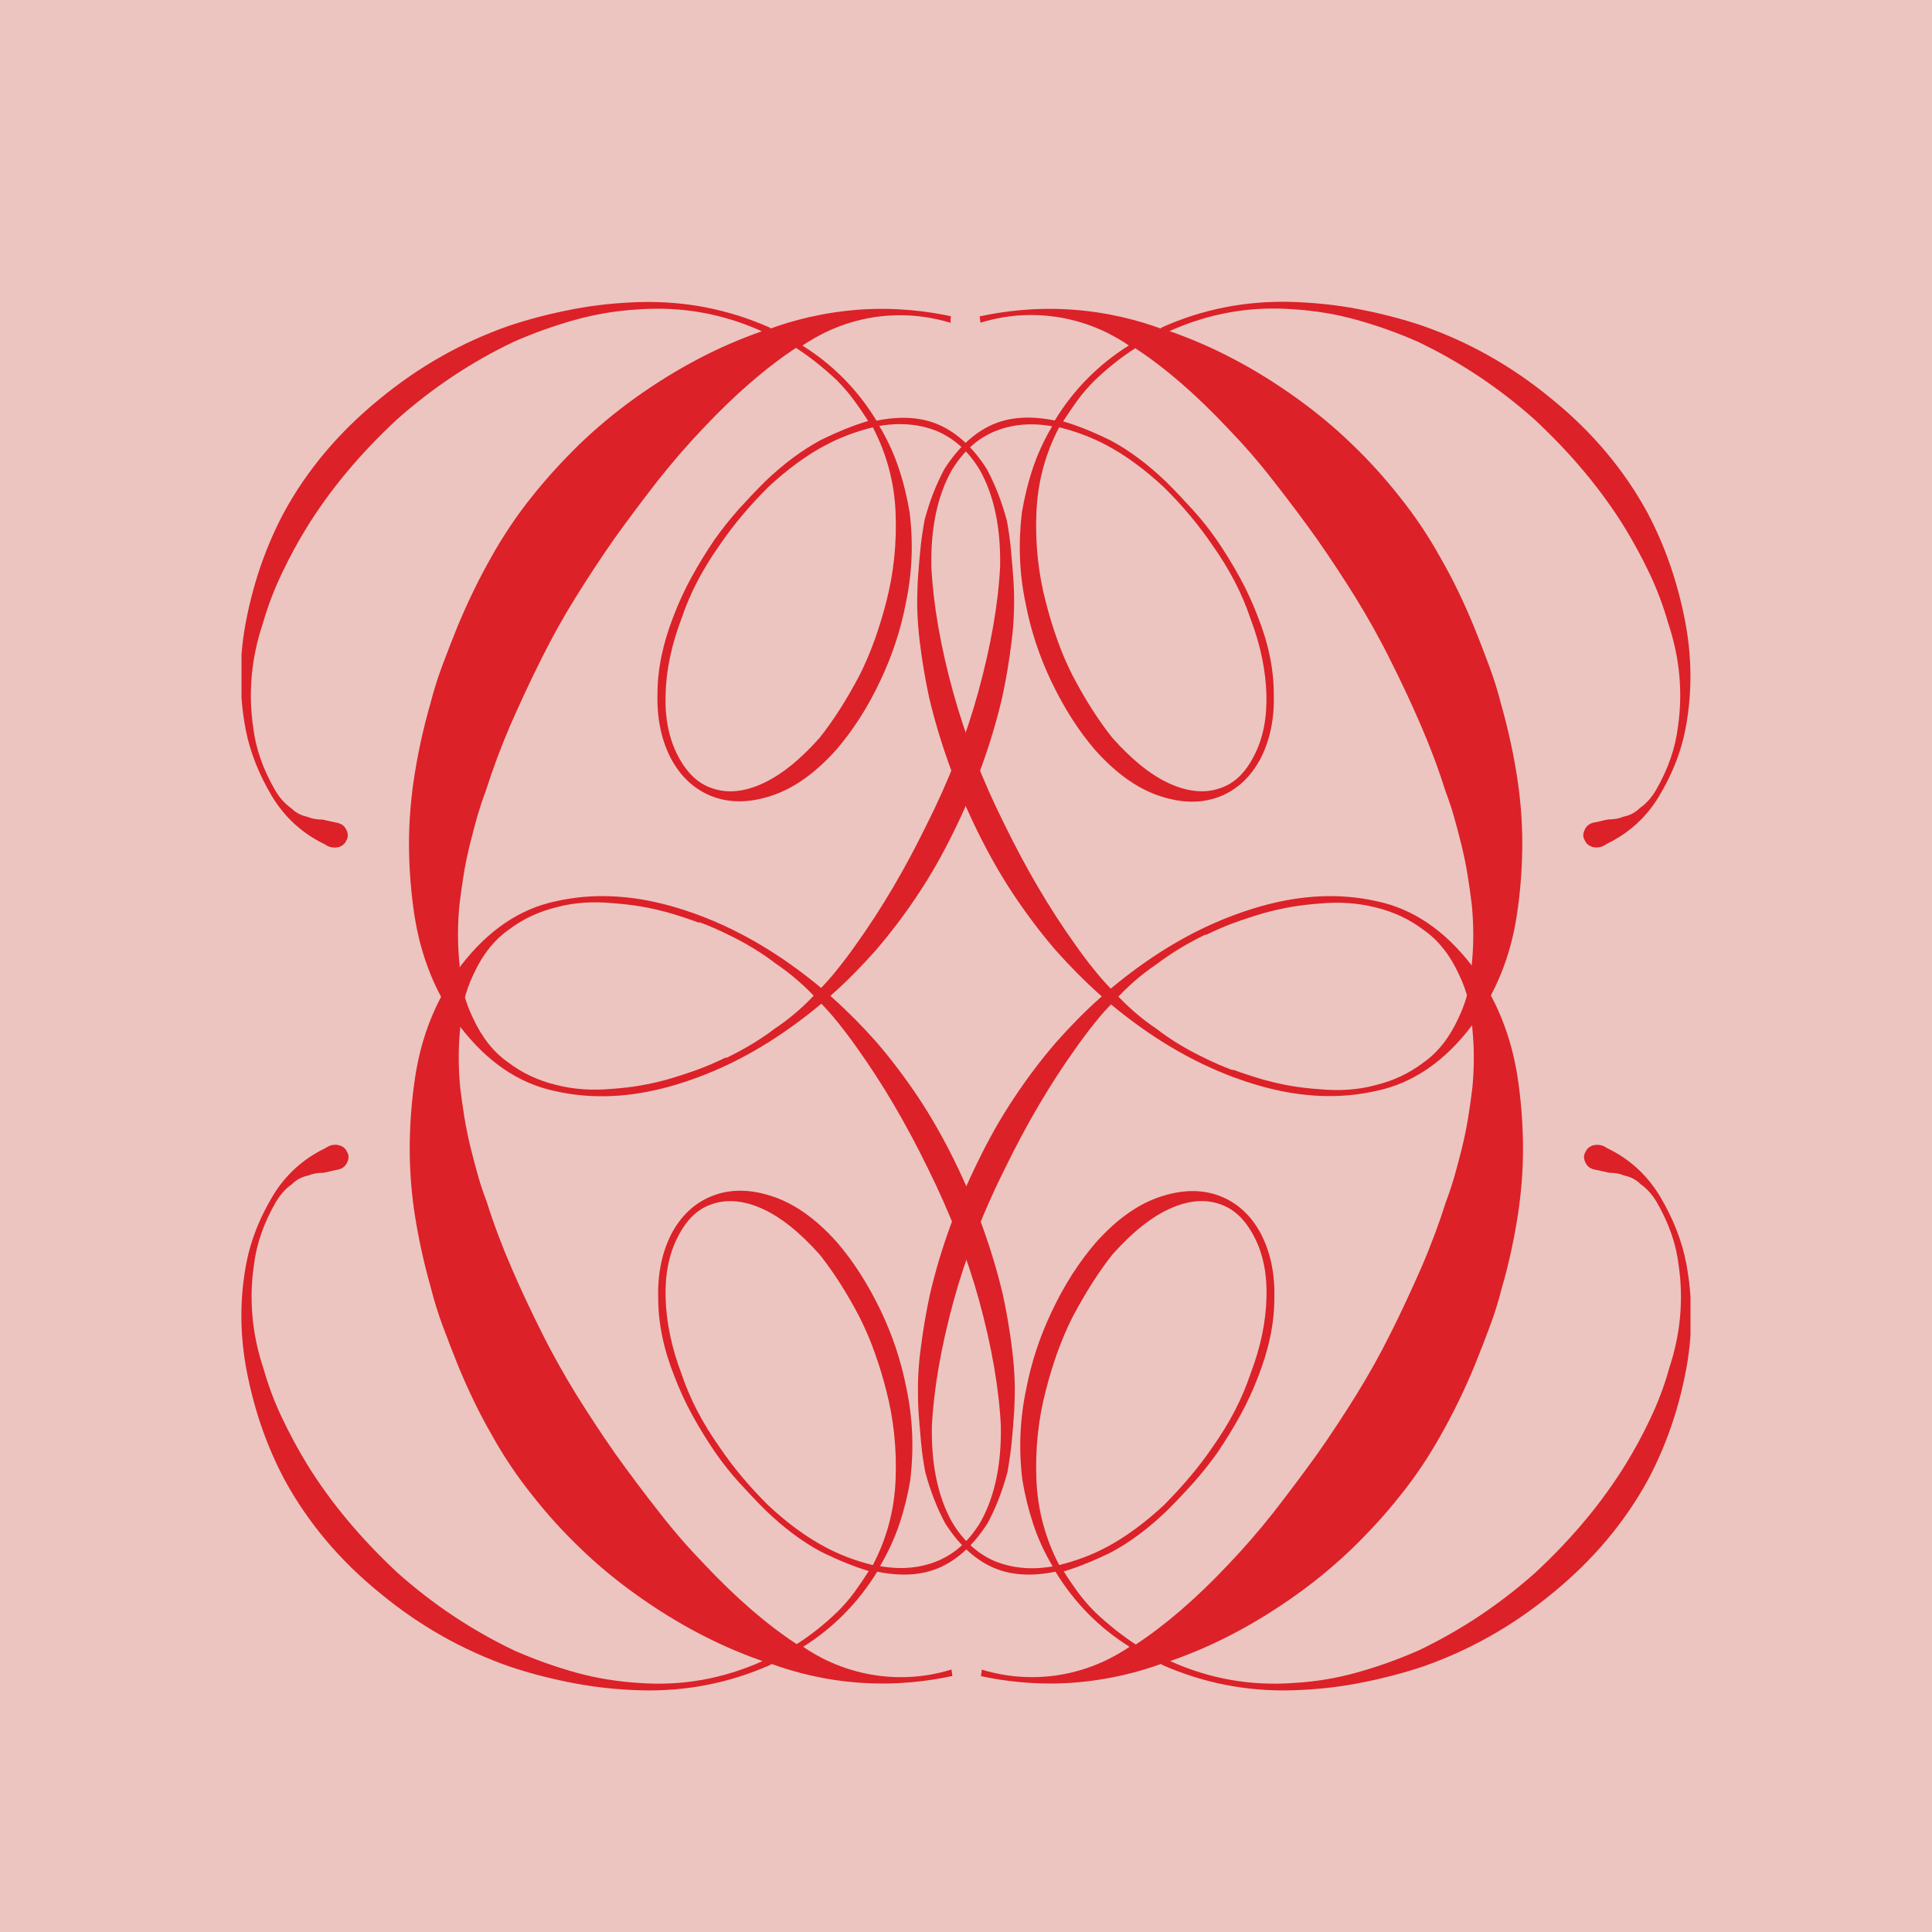 <?xml version="1.0" encoding="UTF-8"?> <svg xmlns="http://www.w3.org/2000/svg" width="32" height="32" viewBox="0 0 32 32" fill="none"><rect width="32" height="32" fill="#ECC5C0"></rect><g clip-path="url(#clip0_84_8)"><path d="M15.748 5.348C15.51 5.275 15.055 5.168 14.489 5.252C13.912 5.339 13.5 5.582 13.291 5.724C13.796 6.04 14.205 6.455 14.518 6.968C14.927 6.884 15.278 6.91 15.574 7.046C15.867 7.182 16.125 7.423 16.345 7.77C16.481 8.022 16.591 8.306 16.676 8.619C16.707 8.787 16.731 8.953 16.745 9.115C16.76 9.277 16.774 9.442 16.786 9.61C16.797 9.79 16.8 9.961 16.794 10.129C16.789 10.297 16.777 10.465 16.754 10.633C16.734 10.801 16.71 10.961 16.684 11.114C16.658 11.265 16.629 11.416 16.597 11.563C16.418 12.32 16.151 13.059 15.794 13.78C15.614 14.148 15.42 14.493 15.202 14.818C14.988 15.142 14.753 15.452 14.501 15.745C14.269 16.006 14.028 16.252 13.776 16.475C13.523 16.701 13.251 16.913 12.958 17.113C12.361 17.521 11.74 17.814 11.099 17.994C10.426 18.182 9.794 18.208 9.194 18.072C8.596 17.947 8.071 17.591 7.619 17.003C7.219 16.467 6.969 15.849 6.862 15.145C6.81 14.8 6.781 14.444 6.775 14.085C6.769 13.722 6.793 13.354 6.845 12.975C6.909 12.534 7.001 12.094 7.129 11.653C7.181 11.445 7.248 11.233 7.326 11.024C7.404 10.816 7.486 10.604 7.57 10.396C7.747 9.967 7.938 9.579 8.135 9.231C8.335 8.874 8.559 8.538 8.811 8.225C9.052 7.921 9.316 7.634 9.597 7.359C9.881 7.086 10.188 6.829 10.525 6.588C11.198 6.107 11.894 5.739 12.619 5.487C11.969 5.194 11.285 5.072 10.571 5.125C10.214 5.145 9.867 5.203 9.524 5.298C9.182 5.394 8.846 5.513 8.509 5.661C7.805 5.997 7.161 6.426 6.572 6.95C5.963 7.515 5.464 8.115 5.076 8.744C4.928 8.984 4.792 9.237 4.667 9.5C4.542 9.764 4.435 10.039 4.351 10.335C4.162 10.9 4.11 11.474 4.194 12.05C4.235 12.395 4.357 12.743 4.557 13.088C4.629 13.212 4.719 13.314 4.823 13.386C4.896 13.459 4.986 13.508 5.09 13.528C5.163 13.56 5.247 13.575 5.343 13.575C5.395 13.586 5.464 13.601 5.548 13.621C5.644 13.633 5.705 13.673 5.737 13.746C5.769 13.809 5.769 13.867 5.737 13.919C5.717 13.972 5.673 14.009 5.612 14.03C5.528 14.05 5.45 14.035 5.377 13.983C5.009 13.806 4.722 13.543 4.51 13.198C4.29 12.83 4.142 12.459 4.069 12.082C3.954 11.474 3.959 10.859 4.084 10.242C4.209 9.613 4.415 9.031 4.699 8.495C5.087 7.782 5.618 7.153 6.288 6.608C6.938 6.072 7.651 5.669 8.428 5.397C8.773 5.281 9.13 5.191 9.49 5.122C9.852 5.052 10.22 5.014 10.6 5.003C11.357 4.983 12.073 5.125 12.758 5.429V5.443C13.114 5.313 13.625 5.171 14.254 5.127C14.866 5.087 15.382 5.159 15.751 5.238C15.751 5.255 15.745 5.275 15.742 5.293M12.033 17.521C12.337 17.374 12.604 17.211 12.836 17.035C13.088 16.867 13.323 16.664 13.544 16.42C13.66 16.304 13.77 16.183 13.874 16.049C13.979 15.919 14.083 15.78 14.187 15.632C14.396 15.339 14.599 15.026 14.793 14.696C14.988 14.366 15.173 14.018 15.353 13.65C15.722 12.917 16.003 12.187 16.203 11.462C16.412 10.697 16.534 10.005 16.565 9.384C16.577 8.744 16.467 8.217 16.235 7.796C16.055 7.492 15.826 7.278 15.542 7.15C15.249 7.026 14.921 6.994 14.564 7.055C14.701 7.286 14.808 7.518 14.886 7.756C14.965 7.991 15.025 8.237 15.066 8.486C15.13 8.999 15.107 9.503 15.002 9.996C14.918 10.436 14.776 10.865 14.576 11.285C14.367 11.726 14.124 12.102 13.851 12.418C13.494 12.818 13.126 13.073 12.749 13.189C12.381 13.305 12.05 13.299 11.757 13.175C11.485 13.059 11.27 12.856 11.111 12.56C10.954 12.256 10.879 11.9 10.89 11.491C10.89 11.082 10.98 10.654 11.157 10.202C11.241 9.981 11.34 9.767 11.456 9.555C11.572 9.347 11.696 9.141 11.833 8.941C11.957 8.764 12.094 8.596 12.233 8.437C12.375 8.28 12.52 8.127 12.665 7.982C12.97 7.689 13.28 7.457 13.593 7.289C13.897 7.141 14.158 7.037 14.379 6.973C14.306 6.857 14.228 6.742 14.144 6.629C14.06 6.513 13.964 6.403 13.86 6.298C13.639 6.09 13.413 5.91 13.184 5.762C12.691 6.087 12.181 6.527 11.656 7.084C11.395 7.356 11.143 7.649 10.899 7.956C10.658 8.266 10.415 8.587 10.174 8.924C9.954 9.239 9.742 9.561 9.536 9.892C9.33 10.222 9.139 10.567 8.962 10.923C8.782 11.28 8.617 11.639 8.457 12.001C8.301 12.363 8.164 12.729 8.048 13.094C7.996 13.23 7.95 13.372 7.906 13.52C7.866 13.667 7.822 13.824 7.781 13.992C7.741 14.16 7.706 14.325 7.68 14.487C7.654 14.65 7.631 14.815 7.61 14.983C7.578 15.319 7.578 15.644 7.61 15.96C7.622 16.275 7.694 16.574 7.831 16.855C7.979 17.18 8.173 17.426 8.414 17.594C8.646 17.771 8.912 17.898 9.217 17.971C9.501 18.043 9.809 18.066 10.145 18.034C10.302 18.023 10.458 18.005 10.609 17.979C10.76 17.953 10.911 17.919 11.058 17.878C11.235 17.826 11.403 17.771 11.563 17.713C11.72 17.655 11.873 17.588 12.018 17.516L12.033 17.521ZM13.668 7.376C13.352 7.544 13.039 7.776 12.723 8.069C12.407 8.385 12.14 8.703 11.92 9.028C11.636 9.428 11.427 9.831 11.29 10.239C11.122 10.68 11.032 11.106 11.024 11.514C11.012 11.903 11.082 12.239 11.229 12.52C11.377 12.804 11.566 12.981 11.795 13.056C12.036 13.14 12.303 13.12 12.598 12.992C12.914 12.856 13.239 12.598 13.575 12.221C13.807 11.929 14.028 11.581 14.237 11.184C14.332 10.996 14.414 10.799 14.489 10.593C14.562 10.387 14.625 10.181 14.678 9.973C14.802 9.5 14.854 9.008 14.834 8.495C14.814 7.991 14.686 7.518 14.457 7.078C14.164 7.15 13.9 7.252 13.671 7.376H13.668Z" fill="#DC2129"></path><path d="M16.238 5.238C16.606 5.159 17.119 5.087 17.734 5.127C18.36 5.168 18.874 5.313 19.23 5.443V5.429C19.909 5.122 20.628 4.98 21.385 5C21.762 5.012 22.133 5.049 22.496 5.119C22.858 5.188 23.212 5.278 23.557 5.394C24.334 5.666 25.048 6.069 25.697 6.605C26.37 7.15 26.898 7.779 27.287 8.492C27.571 9.028 27.774 9.607 27.901 10.239C28.026 10.859 28.032 11.471 27.916 12.079C27.843 12.456 27.695 12.83 27.475 13.195C27.266 13.54 26.976 13.803 26.608 13.98C26.535 14.033 26.457 14.05 26.373 14.027C26.309 14.006 26.269 13.969 26.248 13.916C26.216 13.864 26.216 13.806 26.248 13.743C26.28 13.67 26.344 13.627 26.437 13.618C26.521 13.598 26.588 13.58 26.643 13.572C26.738 13.572 26.82 13.557 26.895 13.525C26.999 13.505 27.089 13.456 27.162 13.383C27.266 13.311 27.356 13.21 27.429 13.085C27.629 12.74 27.748 12.392 27.791 12.047C27.875 11.471 27.823 10.9 27.634 10.332C27.55 10.039 27.446 9.761 27.321 9.497C27.197 9.237 27.06 8.984 26.912 8.741C26.524 8.112 26.025 7.515 25.416 6.947C24.827 6.423 24.184 5.994 23.479 5.658C23.142 5.51 22.806 5.391 22.464 5.296C22.122 5.2 21.774 5.145 21.417 5.122C20.704 5.069 20.022 5.191 19.37 5.484C20.095 5.736 20.791 6.104 21.463 6.585C21.8 6.826 22.11 7.083 22.391 7.356C22.676 7.628 22.937 7.918 23.177 8.222C23.43 8.538 23.656 8.871 23.853 9.228C24.053 9.573 24.242 9.961 24.419 10.393C24.503 10.601 24.584 10.813 24.662 11.022C24.74 11.23 24.807 11.442 24.859 11.65C24.984 12.091 25.08 12.531 25.143 12.972C25.196 13.349 25.219 13.72 25.213 14.082C25.207 14.444 25.178 14.797 25.126 15.142C25.022 15.847 24.769 16.464 24.369 17C23.92 17.588 23.392 17.945 22.794 18.069C22.197 18.205 21.562 18.179 20.889 17.991C20.248 17.811 19.631 17.518 19.03 17.11C18.738 16.91 18.465 16.698 18.213 16.472C17.96 16.246 17.72 16.003 17.488 15.742C17.235 15.45 17.003 15.139 16.786 14.815C16.571 14.49 16.374 14.143 16.194 13.777C15.838 13.053 15.571 12.314 15.391 11.561C15.359 11.413 15.33 11.265 15.304 11.111C15.278 10.961 15.255 10.799 15.234 10.63C15.214 10.462 15.2 10.294 15.194 10.126C15.188 9.958 15.194 9.784 15.202 9.607C15.214 9.439 15.226 9.274 15.243 9.112C15.258 8.95 15.284 8.784 15.313 8.616C15.397 8.301 15.507 8.019 15.643 7.767C15.864 7.423 16.122 7.179 16.415 7.043C16.707 6.907 17.061 6.881 17.47 6.965C17.783 6.452 18.195 6.037 18.697 5.722C18.491 5.58 18.079 5.336 17.499 5.249C16.934 5.165 16.478 5.269 16.241 5.345C16.235 5.307 16.229 5.272 16.226 5.235L16.238 5.238ZM20.425 17.718C20.582 17.776 20.75 17.831 20.93 17.884C21.078 17.924 21.226 17.959 21.379 17.985C21.53 18.011 21.687 18.029 21.843 18.04C22.18 18.072 22.49 18.052 22.771 17.976C23.076 17.904 23.343 17.776 23.575 17.6C23.815 17.432 24.01 17.185 24.157 16.861C24.294 16.577 24.366 16.278 24.378 15.965C24.41 15.649 24.41 15.325 24.378 14.989C24.358 14.821 24.334 14.655 24.308 14.493C24.282 14.331 24.247 14.166 24.207 13.998C24.166 13.83 24.123 13.673 24.082 13.525C24.041 13.377 23.992 13.239 23.94 13.099C23.824 12.731 23.688 12.369 23.531 12.007C23.375 11.645 23.206 11.285 23.026 10.929C22.85 10.572 22.655 10.228 22.452 9.897C22.246 9.567 22.035 9.245 21.814 8.929C21.574 8.593 21.333 8.272 21.089 7.962C20.849 7.651 20.596 7.362 20.332 7.089C19.808 6.533 19.3 6.092 18.804 5.768C18.572 5.916 18.349 6.092 18.128 6.304C18.024 6.408 17.928 6.518 17.844 6.634C17.76 6.75 17.682 6.866 17.609 6.979C17.83 7.043 18.094 7.147 18.395 7.295C18.711 7.463 19.019 7.695 19.323 7.988C19.471 8.135 19.613 8.286 19.755 8.443C19.898 8.599 20.031 8.767 20.156 8.947C20.292 9.147 20.417 9.35 20.533 9.561C20.648 9.77 20.747 9.987 20.831 10.207C21.011 10.659 21.098 11.088 21.098 11.497C21.11 11.905 21.034 12.262 20.878 12.566C20.721 12.859 20.506 13.065 20.234 13.181C19.941 13.305 19.61 13.311 19.242 13.195C18.865 13.079 18.497 12.824 18.14 12.424C17.867 12.108 17.627 11.732 17.415 11.291C17.215 10.871 17.073 10.442 16.989 10.002C16.884 9.509 16.864 9.005 16.925 8.492C16.968 8.24 17.026 7.996 17.105 7.762C17.183 7.527 17.29 7.292 17.427 7.06C17.07 6.997 16.745 7.028 16.449 7.156C16.165 7.281 15.936 7.498 15.756 7.802C15.524 8.222 15.414 8.753 15.426 9.39C15.458 10.01 15.576 10.7 15.788 11.468C15.988 12.192 16.27 12.92 16.638 13.656C16.818 14.024 17.003 14.371 17.198 14.702C17.392 15.032 17.595 15.345 17.804 15.638C17.908 15.786 18.012 15.925 18.117 16.055C18.221 16.186 18.331 16.31 18.448 16.426C18.668 16.667 18.903 16.872 19.155 17.04C19.387 17.22 19.654 17.382 19.958 17.527C20.106 17.6 20.257 17.666 20.414 17.724L20.425 17.718ZM17.543 7.078C17.311 7.518 17.186 7.99 17.166 8.495C17.145 9.008 17.198 9.5 17.322 9.973C17.375 10.181 17.438 10.39 17.511 10.593C17.583 10.799 17.667 10.993 17.763 11.184C17.972 11.584 18.192 11.929 18.424 12.221C18.761 12.598 19.085 12.856 19.402 12.992C19.695 13.117 19.964 13.14 20.205 13.056C20.437 12.983 20.625 12.804 20.77 12.52C20.918 12.236 20.985 11.903 20.976 11.514C20.965 11.106 20.878 10.68 20.709 10.239C20.573 9.831 20.364 9.428 20.08 9.028C19.86 8.703 19.593 8.382 19.277 8.069C18.961 7.776 18.648 7.544 18.331 7.376C18.099 7.252 17.838 7.15 17.546 7.078H17.543Z" fill="#DC2129"></path><path d="M15.762 27.762C15.394 27.841 14.881 27.913 14.266 27.873C13.639 27.832 13.129 27.687 12.77 27.557V27.571C12.088 27.875 11.369 28.017 10.612 27.997C10.235 27.986 9.864 27.948 9.501 27.878C9.139 27.809 8.785 27.719 8.44 27.603C7.663 27.331 6.949 26.928 6.3 26.392C5.627 25.847 5.099 25.218 4.711 24.505C4.426 23.969 4.223 23.39 4.096 22.758C3.971 22.138 3.965 21.526 4.081 20.918C4.154 20.541 4.302 20.167 4.522 19.802C4.731 19.457 5.021 19.194 5.389 19.017C5.462 18.965 5.54 18.947 5.624 18.971C5.688 18.991 5.728 19.028 5.749 19.081C5.781 19.133 5.781 19.191 5.749 19.255C5.717 19.327 5.653 19.37 5.56 19.379C5.476 19.399 5.409 19.417 5.354 19.425C5.259 19.425 5.175 19.44 5.102 19.472C4.998 19.492 4.908 19.541 4.835 19.614C4.731 19.686 4.641 19.788 4.568 19.912C4.368 20.257 4.249 20.605 4.206 20.95C4.122 21.526 4.174 22.097 4.363 22.665C4.447 22.958 4.551 23.236 4.679 23.5C4.803 23.761 4.94 24.013 5.088 24.256C5.476 24.885 5.975 25.482 6.584 26.05C7.173 26.574 7.816 27.003 8.521 27.339C8.857 27.487 9.194 27.606 9.536 27.702C9.878 27.797 10.226 27.852 10.583 27.875C11.296 27.928 11.978 27.806 12.63 27.513C11.905 27.261 11.209 26.893 10.537 26.412C10.2 26.172 9.89 25.914 9.609 25.641C9.324 25.369 9.063 25.079 8.823 24.775C8.57 24.459 8.344 24.126 8.147 23.769C7.947 23.424 7.758 23.036 7.581 22.604C7.497 22.396 7.416 22.184 7.338 21.976C7.26 21.767 7.193 21.555 7.141 21.347C7.016 20.906 6.92 20.466 6.856 20.025C6.804 19.649 6.781 19.278 6.787 18.915C6.793 18.553 6.822 18.2 6.874 17.855C6.978 17.151 7.231 16.533 7.631 15.997C8.083 15.409 8.608 15.053 9.205 14.928C9.803 14.792 10.438 14.818 11.111 15.006C11.752 15.186 12.369 15.479 12.97 15.887C13.262 16.087 13.535 16.299 13.787 16.525C14.04 16.751 14.28 16.994 14.512 17.255C14.765 17.548 14.997 17.858 15.214 18.182C15.429 18.507 15.626 18.855 15.806 19.22C16.162 19.944 16.429 20.683 16.609 21.436C16.641 21.584 16.67 21.732 16.696 21.886C16.722 22.036 16.745 22.199 16.766 22.367C16.786 22.535 16.8 22.703 16.806 22.871C16.812 23.039 16.806 23.213 16.797 23.39C16.786 23.558 16.774 23.723 16.757 23.885C16.742 24.047 16.716 24.213 16.687 24.381C16.603 24.697 16.493 24.978 16.357 25.23C16.136 25.575 15.878 25.818 15.585 25.954C15.292 26.09 14.939 26.116 14.53 26.032C14.214 26.545 13.805 26.96 13.303 27.276C13.509 27.418 13.921 27.661 14.501 27.748C15.066 27.832 15.521 27.728 15.759 27.652C15.765 27.69 15.771 27.725 15.774 27.762H15.762ZM11.575 15.282C11.418 15.224 11.25 15.168 11.07 15.116C10.922 15.076 10.774 15.041 10.621 15.015C10.47 14.989 10.313 14.972 10.157 14.96C9.82 14.928 9.51 14.948 9.229 15.024C8.924 15.096 8.657 15.224 8.425 15.4C8.185 15.568 7.99 15.815 7.842 16.139C7.706 16.423 7.634 16.722 7.622 17.035C7.59 17.351 7.59 17.675 7.622 18.011C7.642 18.179 7.666 18.345 7.692 18.507C7.718 18.669 7.753 18.834 7.793 19.002C7.834 19.17 7.877 19.327 7.918 19.475C7.958 19.622 8.008 19.762 8.06 19.901C8.176 20.269 8.312 20.631 8.469 20.993C8.625 21.355 8.794 21.715 8.973 22.071C9.15 22.428 9.345 22.772 9.548 23.103C9.754 23.433 9.965 23.755 10.186 24.071C10.426 24.407 10.667 24.728 10.911 25.038C11.151 25.349 11.404 25.638 11.668 25.911C12.192 26.467 12.7 26.908 13.196 27.232C13.428 27.084 13.651 26.908 13.871 26.696C13.976 26.592 14.072 26.482 14.156 26.366C14.24 26.25 14.318 26.134 14.39 26.021C14.17 25.957 13.909 25.853 13.605 25.705C13.289 25.537 12.981 25.305 12.677 25.012C12.529 24.865 12.387 24.714 12.245 24.558C12.102 24.401 11.969 24.233 11.844 24.053C11.708 23.853 11.583 23.651 11.467 23.439C11.351 23.23 11.253 23.013 11.169 22.793C10.989 22.341 10.902 21.912 10.902 21.503C10.89 21.095 10.966 20.738 11.122 20.434C11.279 20.141 11.493 19.936 11.769 19.82C12.062 19.695 12.393 19.689 12.761 19.805C13.138 19.921 13.506 20.176 13.863 20.576C14.135 20.892 14.376 21.268 14.588 21.709C14.788 22.129 14.93 22.558 15.014 22.998C15.118 23.491 15.139 23.995 15.078 24.508C15.037 24.76 14.976 25.004 14.898 25.238C14.82 25.473 14.712 25.708 14.576 25.94C14.933 26.003 15.258 25.972 15.553 25.844C15.838 25.72 16.067 25.502 16.247 25.198C16.479 24.778 16.589 24.247 16.577 23.61C16.545 22.99 16.426 22.3 16.215 21.532C16.015 20.808 15.73 20.08 15.365 19.344C15.185 18.976 14.999 18.628 14.805 18.298C14.611 17.968 14.408 17.655 14.199 17.362C14.095 17.214 13.99 17.075 13.886 16.945C13.782 16.814 13.671 16.69 13.555 16.574C13.335 16.334 13.1 16.128 12.848 15.96C12.616 15.78 12.349 15.618 12.044 15.473C11.897 15.4 11.746 15.334 11.589 15.276L11.575 15.282ZM14.457 25.922C14.689 25.482 14.814 25.009 14.834 24.505C14.854 23.992 14.802 23.5 14.678 23.027C14.625 22.819 14.562 22.61 14.489 22.407C14.417 22.201 14.332 22.007 14.237 21.816C14.028 21.416 13.808 21.071 13.576 20.779C13.239 20.402 12.915 20.144 12.598 20.008C12.306 19.883 12.036 19.86 11.795 19.944C11.563 20.017 11.375 20.196 11.23 20.48C11.082 20.764 11.015 21.098 11.024 21.486C11.035 21.894 11.122 22.32 11.29 22.761C11.427 23.169 11.636 23.572 11.92 23.972C12.14 24.297 12.407 24.618 12.723 24.931C13.036 25.224 13.352 25.456 13.668 25.624C13.9 25.748 14.161 25.85 14.454 25.922H14.457Z" fill="#DC2129"></path><path d="M16.253 27.652C16.49 27.725 16.946 27.832 17.511 27.748C18.088 27.661 18.5 27.418 18.709 27.276C18.204 26.96 17.795 26.545 17.482 26.032C17.073 26.116 16.722 26.09 16.427 25.954C16.134 25.818 15.876 25.578 15.655 25.23C15.519 24.978 15.409 24.694 15.325 24.381C15.293 24.213 15.27 24.047 15.255 23.885C15.241 23.723 15.226 23.558 15.214 23.39C15.203 23.21 15.203 23.039 15.206 22.871C15.211 22.703 15.223 22.535 15.246 22.367C15.267 22.199 15.29 22.039 15.316 21.886C15.342 21.735 15.371 21.584 15.403 21.436C15.58 20.68 15.85 19.941 16.206 19.22C16.386 18.852 16.58 18.507 16.798 18.182C17.012 17.858 17.247 17.548 17.5 17.255C17.732 16.994 17.972 16.748 18.225 16.525C18.477 16.299 18.75 16.087 19.042 15.887C19.64 15.479 20.26 15.186 20.901 15.006C21.574 14.818 22.209 14.792 22.806 14.928C23.404 15.053 23.929 15.409 24.381 15.997C24.781 16.533 25.031 17.151 25.138 17.855C25.19 18.2 25.219 18.556 25.225 18.915C25.231 19.278 25.208 19.646 25.155 20.025C25.092 20.466 24.999 20.906 24.871 21.347C24.819 21.555 24.752 21.767 24.674 21.976C24.596 22.184 24.515 22.396 24.43 22.604C24.254 23.033 24.062 23.422 23.865 23.769C23.665 24.126 23.442 24.462 23.189 24.775C22.949 25.079 22.685 25.366 22.403 25.641C22.119 25.914 21.812 26.172 21.475 26.412C20.803 26.893 20.107 27.261 19.382 27.513C20.031 27.806 20.716 27.928 21.429 27.875C21.786 27.855 22.134 27.797 22.476 27.702C22.818 27.606 23.154 27.487 23.491 27.339C24.196 27.003 24.839 26.574 25.428 26.05C26.037 25.485 26.536 24.885 26.924 24.256C27.072 24.016 27.209 23.764 27.333 23.5C27.458 23.236 27.565 22.961 27.646 22.665C27.835 22.1 27.887 21.526 27.803 20.95C27.762 20.605 27.641 20.257 27.441 19.912C27.368 19.788 27.278 19.686 27.174 19.614C27.101 19.541 27.011 19.492 26.907 19.472C26.834 19.44 26.75 19.425 26.655 19.425C26.602 19.414 26.533 19.399 26.449 19.379C26.353 19.367 26.292 19.327 26.26 19.255C26.228 19.191 26.228 19.133 26.26 19.081C26.281 19.028 26.324 18.991 26.385 18.971C26.469 18.95 26.547 18.965 26.62 19.017C26.988 19.194 27.275 19.457 27.487 19.802C27.707 20.17 27.855 20.541 27.928 20.918C28.044 21.526 28.038 22.141 27.913 22.758C27.789 23.387 27.583 23.969 27.299 24.505C26.91 25.218 26.379 25.847 25.709 26.392C25.06 26.928 24.346 27.331 23.569 27.603C23.224 27.719 22.867 27.809 22.508 27.878C22.145 27.948 21.777 27.986 21.397 27.997C20.643 28.017 19.924 27.875 19.239 27.571V27.557C18.883 27.687 18.37 27.829 17.743 27.873C17.131 27.913 16.615 27.841 16.247 27.762C16.253 27.725 16.258 27.69 16.261 27.652H16.253ZM19.967 15.479C19.663 15.626 19.396 15.789 19.164 15.965C18.912 16.134 18.677 16.336 18.457 16.58C18.341 16.696 18.23 16.817 18.126 16.951C18.022 17.081 17.917 17.22 17.813 17.368C17.604 17.661 17.401 17.974 17.207 18.304C17.012 18.634 16.827 18.982 16.647 19.35C16.279 20.083 15.997 20.814 15.797 21.538C15.588 22.303 15.467 22.995 15.435 23.616C15.423 24.256 15.533 24.784 15.765 25.204C15.945 25.508 16.174 25.722 16.459 25.85C16.751 25.974 17.079 26.006 17.436 25.945C17.299 25.714 17.192 25.482 17.114 25.244C17.036 25.009 16.975 24.763 16.934 24.514C16.87 24.001 16.893 23.497 16.998 23.004C17.082 22.564 17.224 22.135 17.424 21.715C17.633 21.274 17.877 20.898 18.149 20.582C18.506 20.182 18.874 19.927 19.251 19.811C19.619 19.695 19.95 19.701 20.243 19.825C20.515 19.941 20.73 20.144 20.887 20.44C21.043 20.744 21.119 21.1 21.107 21.509C21.107 21.918 21.017 22.346 20.84 22.799C20.756 23.019 20.658 23.233 20.542 23.445C20.426 23.653 20.301 23.859 20.165 24.059C20.04 24.236 19.904 24.404 19.764 24.563C19.622 24.72 19.477 24.873 19.332 25.018C19.028 25.311 18.718 25.543 18.404 25.711C18.1 25.859 17.839 25.963 17.619 26.027C17.691 26.143 17.772 26.259 17.853 26.372C17.938 26.487 18.033 26.598 18.138 26.702C18.358 26.91 18.584 27.09 18.813 27.238C19.306 26.913 19.817 26.473 20.341 25.917C20.602 25.644 20.855 25.352 21.098 25.044C21.339 24.734 21.58 24.413 21.823 24.076C22.044 23.761 22.256 23.439 22.461 23.109C22.667 22.778 22.859 22.433 23.036 22.077C23.215 21.721 23.381 21.361 23.54 20.999C23.697 20.637 23.833 20.272 23.949 19.907C24.001 19.77 24.048 19.628 24.091 19.48C24.132 19.333 24.175 19.176 24.216 19.008C24.256 18.84 24.291 18.675 24.317 18.513C24.343 18.35 24.367 18.185 24.387 18.017C24.419 17.681 24.419 17.356 24.387 17.041C24.375 16.725 24.303 16.426 24.167 16.145C24.019 15.82 23.824 15.574 23.584 15.406C23.352 15.229 23.085 15.102 22.78 15.029C22.496 14.957 22.189 14.934 21.852 14.966C21.696 14.977 21.539 14.995 21.388 15.021C21.238 15.047 21.087 15.082 20.939 15.122C20.762 15.174 20.594 15.229 20.434 15.287C20.278 15.345 20.124 15.412 19.979 15.484L19.967 15.479ZM18.332 25.624C18.645 25.456 18.961 25.224 19.277 24.931C19.59 24.615 19.86 24.297 20.081 23.972C20.365 23.572 20.573 23.169 20.71 22.761C20.878 22.32 20.968 21.894 20.977 21.486C20.988 21.098 20.919 20.761 20.771 20.48C20.623 20.196 20.434 20.02 20.205 19.944C19.965 19.86 19.698 19.88 19.402 20.008C19.086 20.144 18.761 20.402 18.425 20.779C18.193 21.071 17.975 21.419 17.764 21.816C17.668 22.005 17.587 22.201 17.511 22.407C17.439 22.613 17.375 22.819 17.323 23.027C17.198 23.5 17.146 23.992 17.166 24.505C17.186 25.009 17.314 25.482 17.543 25.922C17.836 25.85 18.1 25.748 18.329 25.624H18.332Z" fill="#DC2129"></path></g><defs><clipPath id="clip0_84_8"><rect width="24" height="23" fill="white" transform="translate(4 5)"></rect></clipPath></defs></svg> 